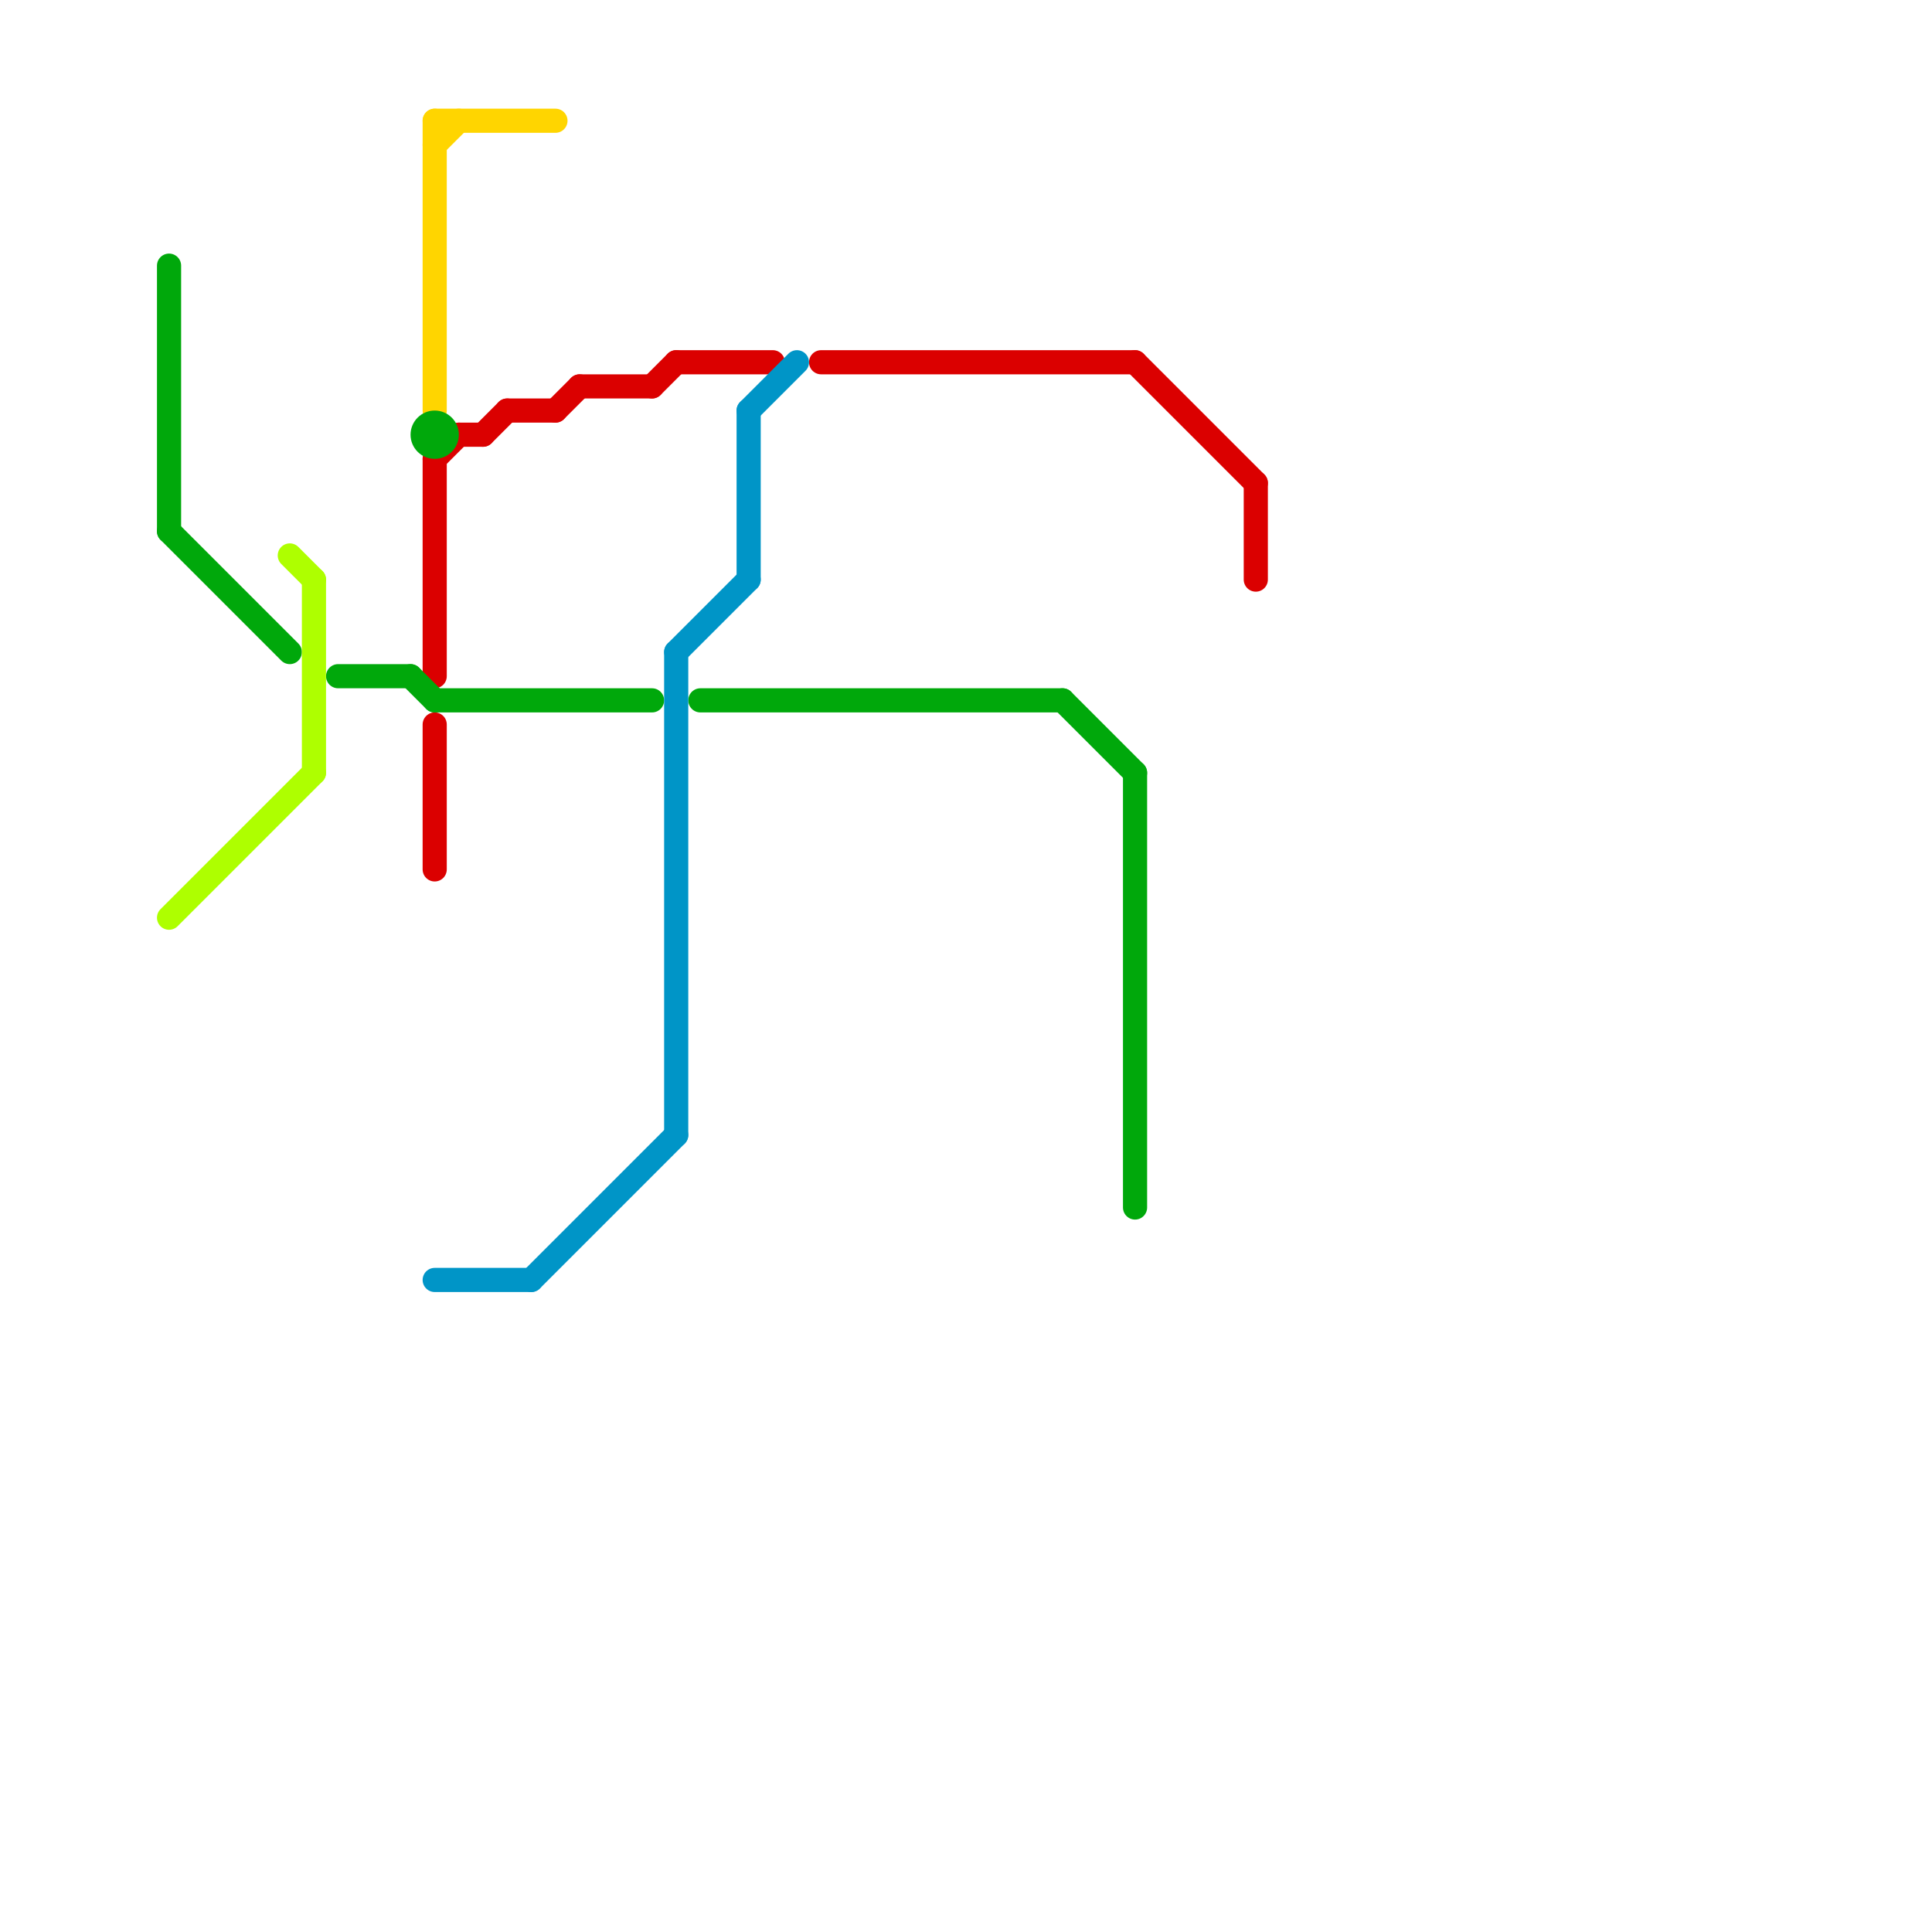 
<svg version="1.1" xmlns="http://www.w3.org/2000/svg" viewBox="0 0 80 80">
<style>text { font: 1px Helvetica; font-weight: 600; white-space: pre; dominant-baseline: central; } line { stroke-width: 1; fill: none; stroke-linecap: round; stroke-linejoin: round; } .c0 { stroke: #ffd500 } .c1 { stroke: #db0000 } .c2 { stroke: #00a80b } .c3 { stroke: #0095c7 } .c4 { stroke: #aeff00 } .w1 { stroke-width: 1; }</style><defs><g id="wm-xf"><circle r="1.2" fill="#000"/><circle r="0.9" fill="#fff"/><circle r="0.6" fill="#000"/><circle r="0.3" fill="#fff"/></g><g id="wm"><circle r="0.6" fill="#000"/><circle r="0.3" fill="#fff"/></g></defs><line class="c0 " x1="18" y1="5" x2="18" y2="17"/><line class="c0 " x1="18" y1="6" x2="19" y2="5"/><line class="c0 " x1="18" y1="5" x2="23" y2="5"/><line class="c1 " x1="19" y1="18" x2="20" y2="18"/><line class="c1 " x1="23" y1="17" x2="24" y2="16"/><line class="c1 " x1="34" y1="15" x2="47" y2="15"/><line class="c1 " x1="18" y1="19" x2="18" y2="28"/><line class="c1 " x1="21" y1="17" x2="23" y2="17"/><line class="c1 " x1="18" y1="30" x2="18" y2="36"/><line class="c1 " x1="52" y1="20" x2="52" y2="24"/><line class="c1 " x1="27" y1="16" x2="28" y2="15"/><line class="c1 " x1="28" y1="15" x2="32" y2="15"/><line class="c1 " x1="18" y1="19" x2="19" y2="18"/><line class="c1 " x1="20" y1="18" x2="21" y2="17"/><line class="c1 " x1="47" y1="15" x2="52" y2="20"/><line class="c1 " x1="24" y1="16" x2="27" y2="16"/><line class="c2 " x1="18" y1="29" x2="27" y2="29"/><line class="c2 " x1="7" y1="11" x2="7" y2="22"/><line class="c2 " x1="47" y1="32" x2="47" y2="50"/><line class="c2 " x1="14" y1="28" x2="17" y2="28"/><line class="c2 " x1="44" y1="29" x2="47" y2="32"/><line class="c2 " x1="17" y1="28" x2="18" y2="29"/><line class="c2 " x1="29" y1="29" x2="44" y2="29"/><line class="c2 " x1="7" y1="22" x2="12" y2="27"/><circle cx="18" cy="18" r="1" fill="#00a80b" /><line class="c3 " x1="18" y1="53" x2="22" y2="53"/><line class="c3 " x1="31" y1="17" x2="31" y2="24"/><line class="c3 " x1="28" y1="27" x2="28" y2="47"/><line class="c3 " x1="28" y1="27" x2="31" y2="24"/><line class="c3 " x1="31" y1="17" x2="33" y2="15"/><line class="c3 " x1="22" y1="53" x2="28" y2="47"/><line class="c4 " x1="13" y1="24" x2="13" y2="32"/><line class="c4 " x1="12" y1="23" x2="13" y2="24"/><line class="c4 " x1="7" y1="38" x2="13" y2="32"/>
</svg>
